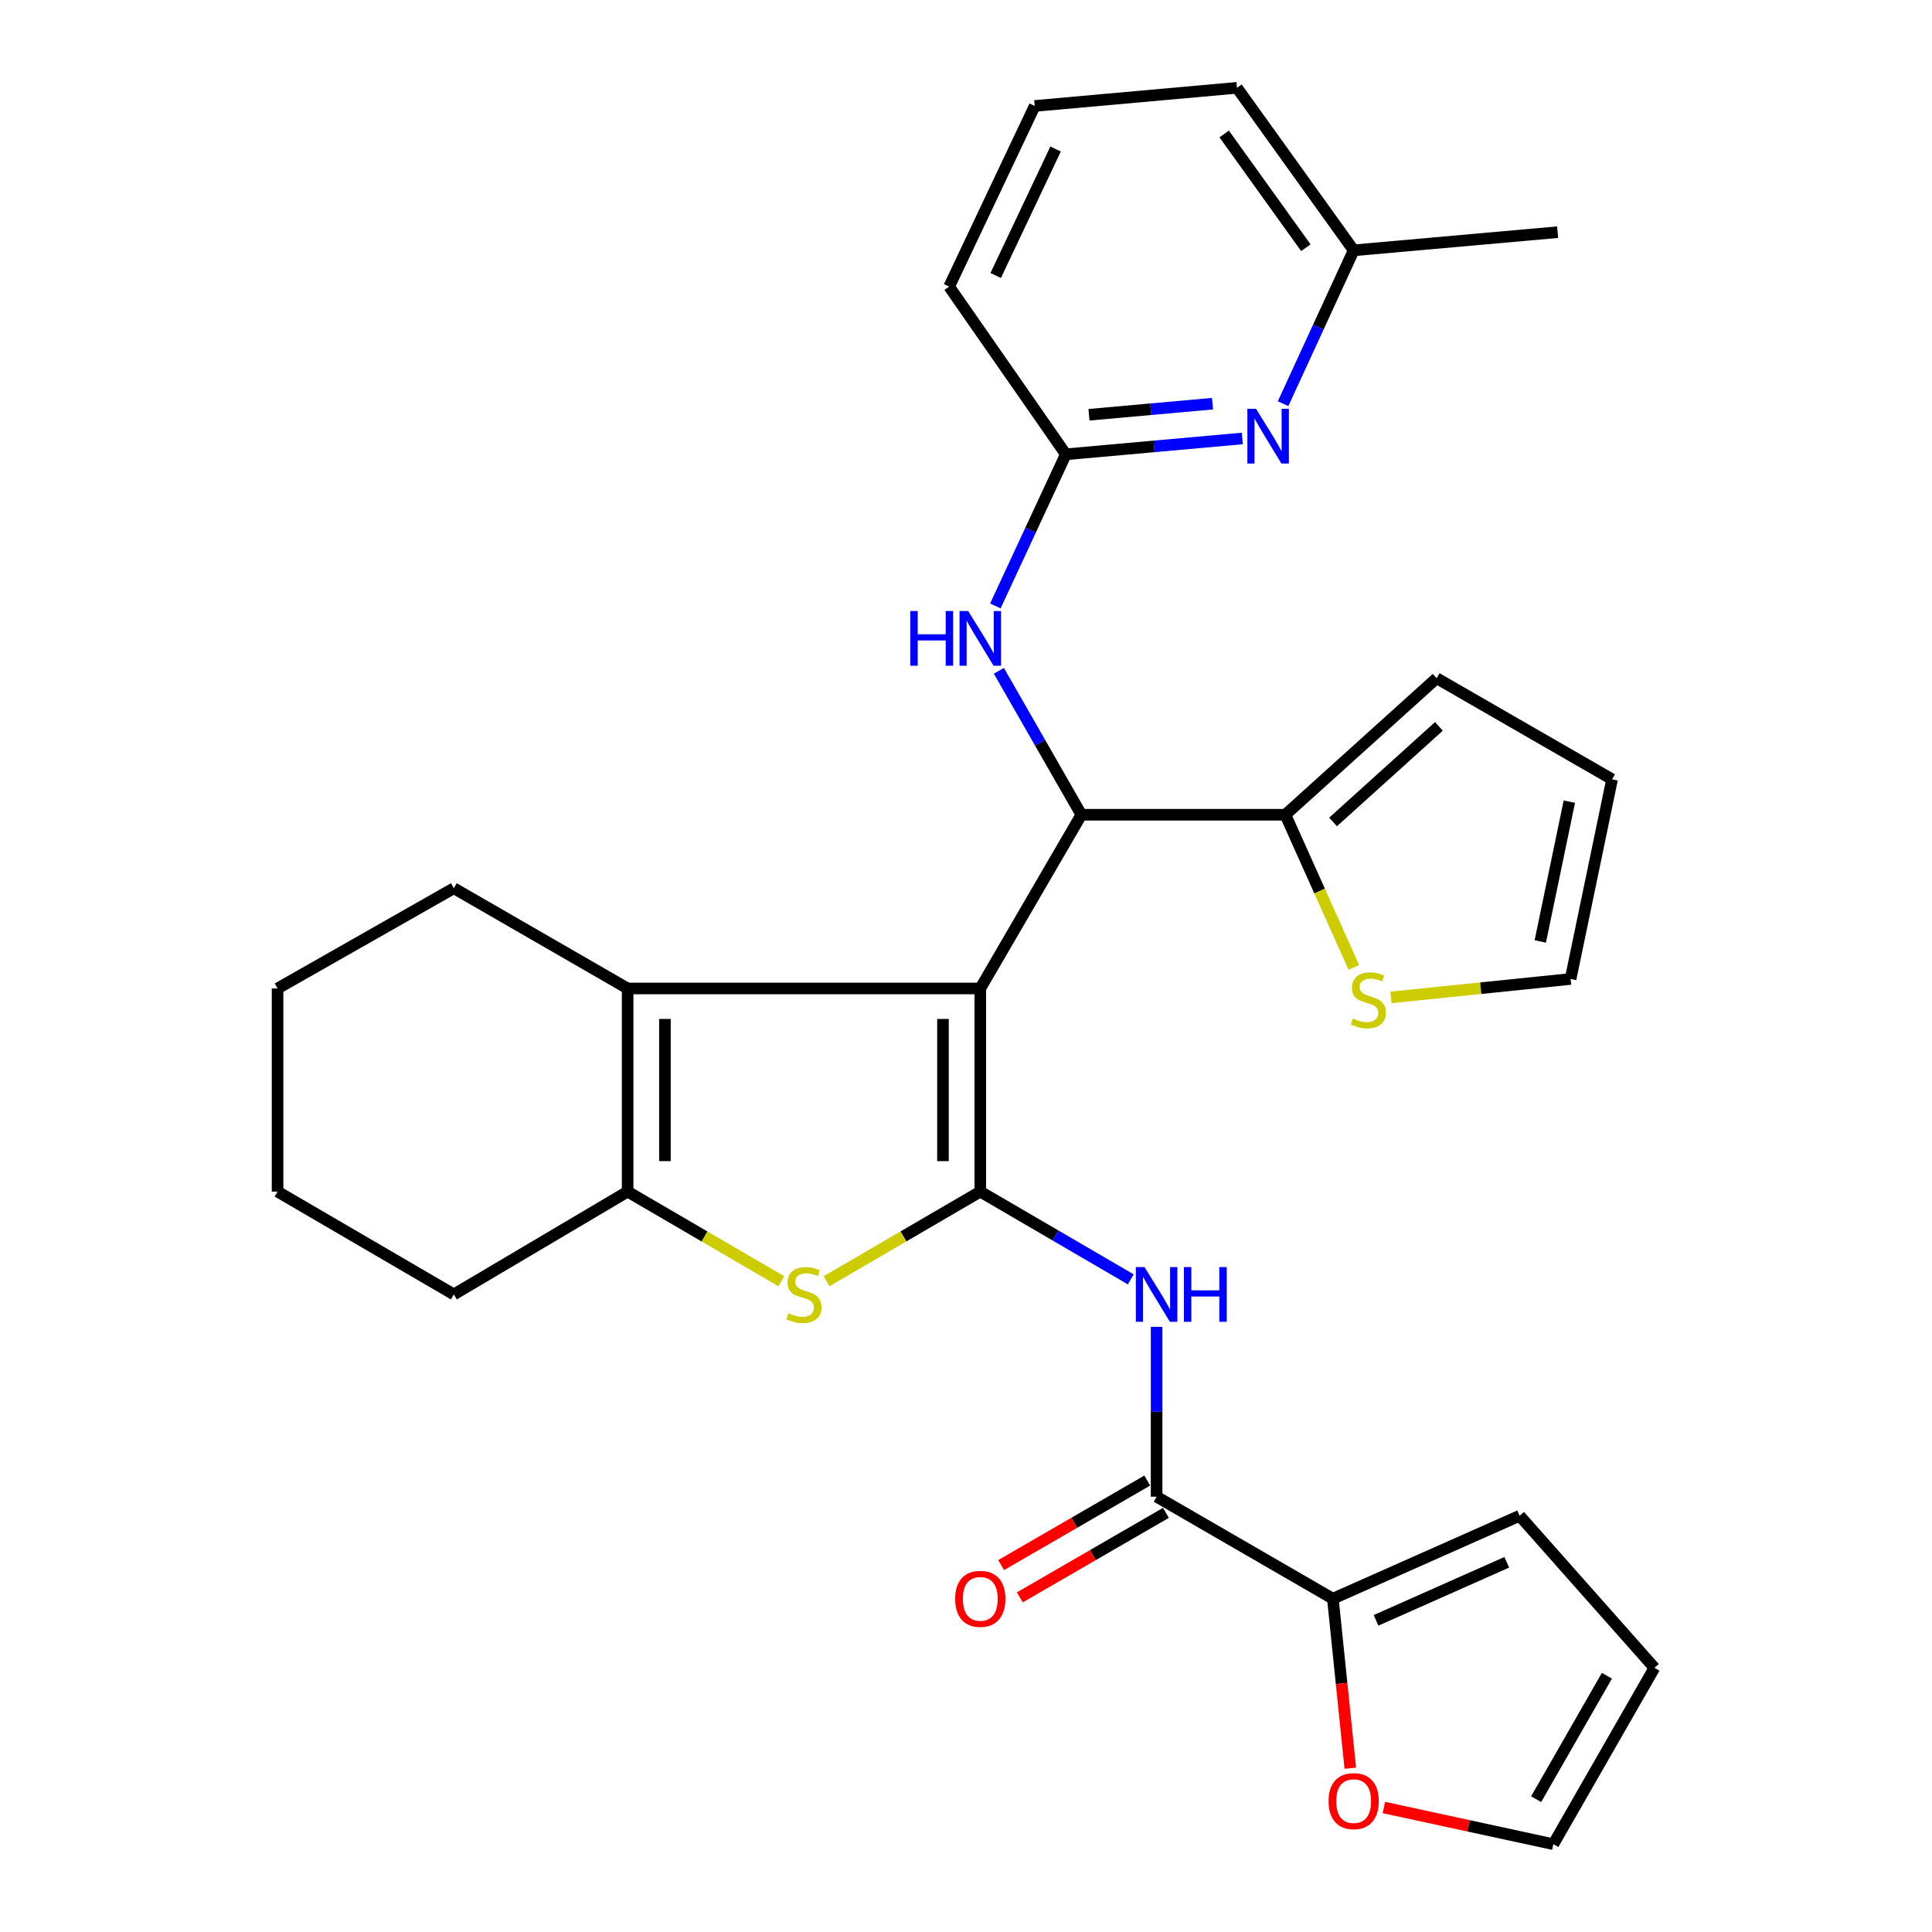 <?xml version='1.0' encoding='iso-8859-1'?>
<svg version='1.1' baseProfile='full'
              xmlns='http://www.w3.org/2000/svg'
                      xmlns:rdkit='http://www.rdkit.org/xml'
                      xmlns:xlink='http://www.w3.org/1999/xlink'
                  xml:space='preserve'
width='1000px' height='1000px' viewBox='0 0 1000 1000'>
<!-- END OF HEADER -->
<rect style='opacity:1.0;fill:#FFFFFF;stroke:none' width='1000' height='1000' x='0' y='0'> </rect>
<path class='bond-0' d='M 507.392,511.629 L 507.392,616.774' style='fill:none;fill-rule:evenodd;stroke:#000000;stroke-width:6px;stroke-linecap:butt;stroke-linejoin:miter;stroke-opacity:1' />
<path class='bond-0' d='M 488.081,527.401 L 488.081,601.003' style='fill:none;fill-rule:evenodd;stroke:#000000;stroke-width:6px;stroke-linecap:butt;stroke-linejoin:miter;stroke-opacity:1' />
<path class='bond-2' d='M 507.392,511.629 L 324.855,511.629' style='fill:none;fill-rule:evenodd;stroke:#000000;stroke-width:6px;stroke-linecap:butt;stroke-linejoin:miter;stroke-opacity:1' />
<path class='bond-3' d='M 507.392,511.629 L 559.712,421.707' style='fill:none;fill-rule:evenodd;stroke:#000000;stroke-width:6px;stroke-linecap:butt;stroke-linejoin:miter;stroke-opacity:1' />
<path class='bond-1' d='M 507.392,616.774 L 467.615,639.968' style='fill:none;fill-rule:evenodd;stroke:#000000;stroke-width:6px;stroke-linecap:butt;stroke-linejoin:miter;stroke-opacity:1' />
<path class='bond-1' d='M 467.615,639.968 L 427.839,663.161' style='fill:none;fill-rule:evenodd;stroke:#CCCC00;stroke-width:6px;stroke-linecap:butt;stroke-linejoin:miter;stroke-opacity:1' />
<path class='bond-4' d='M 507.392,616.774 L 546.333,639.483' style='fill:none;fill-rule:evenodd;stroke:#000000;stroke-width:6px;stroke-linecap:butt;stroke-linejoin:miter;stroke-opacity:1' />
<path class='bond-4' d='M 546.333,639.483 L 585.274,662.192' style='fill:none;fill-rule:evenodd;stroke:#0000FF;stroke-width:6px;stroke-linecap:butt;stroke-linejoin:miter;stroke-opacity:1' />
<path class='bond-30' d='M 404.397,663.161 L 364.626,639.967' style='fill:none;fill-rule:evenodd;stroke:#CCCC00;stroke-width:6px;stroke-linecap:butt;stroke-linejoin:miter;stroke-opacity:1' />
<path class='bond-30' d='M 364.626,639.967 L 324.855,616.774' style='fill:none;fill-rule:evenodd;stroke:#000000;stroke-width:6px;stroke-linecap:butt;stroke-linejoin:miter;stroke-opacity:1' />
<path class='bond-5' d='M 324.855,511.629 L 324.855,616.774' style='fill:none;fill-rule:evenodd;stroke:#000000;stroke-width:6px;stroke-linecap:butt;stroke-linejoin:miter;stroke-opacity:1' />
<path class='bond-5' d='M 344.165,527.401 L 344.165,601.003' style='fill:none;fill-rule:evenodd;stroke:#000000;stroke-width:6px;stroke-linecap:butt;stroke-linejoin:miter;stroke-opacity:1' />
<path class='bond-22' d='M 324.855,511.629 L 234.911,459.749' style='fill:none;fill-rule:evenodd;stroke:#000000;stroke-width:6px;stroke-linecap:butt;stroke-linejoin:miter;stroke-opacity:1' />
<path class='bond-7' d='M 559.712,421.707 L 665.308,421.707' style='fill:none;fill-rule:evenodd;stroke:#000000;stroke-width:6px;stroke-linecap:butt;stroke-linejoin:miter;stroke-opacity:1' />
<path class='bond-9' d='M 559.712,421.707 L 538.364,384.46' style='fill:none;fill-rule:evenodd;stroke:#000000;stroke-width:6px;stroke-linecap:butt;stroke-linejoin:miter;stroke-opacity:1' />
<path class='bond-9' d='M 538.364,384.46 L 517.015,347.213' style='fill:none;fill-rule:evenodd;stroke:#0000FF;stroke-width:6px;stroke-linecap:butt;stroke-linejoin:miter;stroke-opacity:1' />
<path class='bond-6' d='M 598.655,686.773 L 598.655,730.732' style='fill:none;fill-rule:evenodd;stroke:#0000FF;stroke-width:6px;stroke-linecap:butt;stroke-linejoin:miter;stroke-opacity:1' />
<path class='bond-6' d='M 598.655,730.732 L 598.655,774.69' style='fill:none;fill-rule:evenodd;stroke:#000000;stroke-width:6px;stroke-linecap:butt;stroke-linejoin:miter;stroke-opacity:1' />
<path class='bond-23' d='M 324.855,616.774 L 234.911,669.996' style='fill:none;fill-rule:evenodd;stroke:#000000;stroke-width:6px;stroke-linecap:butt;stroke-linejoin:miter;stroke-opacity:1' />
<path class='bond-8' d='M 598.655,774.69 L 689.896,827.483' style='fill:none;fill-rule:evenodd;stroke:#000000;stroke-width:6px;stroke-linecap:butt;stroke-linejoin:miter;stroke-opacity:1' />
<path class='bond-14' d='M 593.82,766.333 L 556.006,788.207' style='fill:none;fill-rule:evenodd;stroke:#000000;stroke-width:6px;stroke-linecap:butt;stroke-linejoin:miter;stroke-opacity:1' />
<path class='bond-14' d='M 556.006,788.207 L 518.193,810.081' style='fill:none;fill-rule:evenodd;stroke:#FF0000;stroke-width:6px;stroke-linecap:butt;stroke-linejoin:miter;stroke-opacity:1' />
<path class='bond-14' d='M 603.489,783.048 L 565.676,804.922' style='fill:none;fill-rule:evenodd;stroke:#000000;stroke-width:6px;stroke-linecap:butt;stroke-linejoin:miter;stroke-opacity:1' />
<path class='bond-14' d='M 565.676,804.922 L 527.862,826.796' style='fill:none;fill-rule:evenodd;stroke:#FF0000;stroke-width:6px;stroke-linecap:butt;stroke-linejoin:miter;stroke-opacity:1' />
<path class='bond-12' d='M 665.308,421.707 L 683.025,461.209' style='fill:none;fill-rule:evenodd;stroke:#000000;stroke-width:6px;stroke-linecap:butt;stroke-linejoin:miter;stroke-opacity:1' />
<path class='bond-12' d='M 683.025,461.209 L 700.742,500.711' style='fill:none;fill-rule:evenodd;stroke:#CCCC00;stroke-width:6px;stroke-linecap:butt;stroke-linejoin:miter;stroke-opacity:1' />
<path class='bond-15' d='M 665.308,421.707 L 743.59,351.042' style='fill:none;fill-rule:evenodd;stroke:#000000;stroke-width:6px;stroke-linecap:butt;stroke-linejoin:miter;stroke-opacity:1' />
<path class='bond-15' d='M 689.989,425.441 L 744.787,375.976' style='fill:none;fill-rule:evenodd;stroke:#000000;stroke-width:6px;stroke-linecap:butt;stroke-linejoin:miter;stroke-opacity:1' />
<path class='bond-13' d='M 689.896,827.483 L 694.405,871.355' style='fill:none;fill-rule:evenodd;stroke:#000000;stroke-width:6px;stroke-linecap:butt;stroke-linejoin:miter;stroke-opacity:1' />
<path class='bond-13' d='M 694.405,871.355 L 698.914,915.226' style='fill:none;fill-rule:evenodd;stroke:#FF0000;stroke-width:6px;stroke-linecap:butt;stroke-linejoin:miter;stroke-opacity:1' />
<path class='bond-16' d='M 689.896,827.483 L 786.566,784.55' style='fill:none;fill-rule:evenodd;stroke:#000000;stroke-width:6px;stroke-linecap:butt;stroke-linejoin:miter;stroke-opacity:1' />
<path class='bond-16' d='M 712.235,838.691 L 779.904,808.638' style='fill:none;fill-rule:evenodd;stroke:#000000;stroke-width:6px;stroke-linecap:butt;stroke-linejoin:miter;stroke-opacity:1' />
<path class='bond-11' d='M 515.194,313.636 L 533.436,274.391' style='fill:none;fill-rule:evenodd;stroke:#0000FF;stroke-width:6px;stroke-linecap:butt;stroke-linejoin:miter;stroke-opacity:1' />
<path class='bond-11' d='M 533.436,274.391 L 551.677,235.147' style='fill:none;fill-rule:evenodd;stroke:#000000;stroke-width:6px;stroke-linecap:butt;stroke-linejoin:miter;stroke-opacity:1' />
<path class='bond-10' d='M 643.014,226.949 L 597.345,231.048' style='fill:none;fill-rule:evenodd;stroke:#0000FF;stroke-width:6px;stroke-linecap:butt;stroke-linejoin:miter;stroke-opacity:1' />
<path class='bond-10' d='M 597.345,231.048 L 551.677,235.147' style='fill:none;fill-rule:evenodd;stroke:#000000;stroke-width:6px;stroke-linecap:butt;stroke-linejoin:miter;stroke-opacity:1' />
<path class='bond-10' d='M 627.587,208.946 L 595.619,211.815' style='fill:none;fill-rule:evenodd;stroke:#0000FF;stroke-width:6px;stroke-linecap:butt;stroke-linejoin:miter;stroke-opacity:1' />
<path class='bond-10' d='M 595.619,211.815 L 563.651,214.684' style='fill:none;fill-rule:evenodd;stroke:#000000;stroke-width:6px;stroke-linecap:butt;stroke-linejoin:miter;stroke-opacity:1' />
<path class='bond-21' d='M 664.119,208.942 L 682.388,169.258' style='fill:none;fill-rule:evenodd;stroke:#0000FF;stroke-width:6px;stroke-linecap:butt;stroke-linejoin:miter;stroke-opacity:1' />
<path class='bond-21' d='M 682.388,169.258 L 700.657,129.573' style='fill:none;fill-rule:evenodd;stroke:#000000;stroke-width:6px;stroke-linecap:butt;stroke-linejoin:miter;stroke-opacity:1' />
<path class='bond-24' d='M 551.677,235.147 L 491.278,148.358' style='fill:none;fill-rule:evenodd;stroke:#000000;stroke-width:6px;stroke-linecap:butt;stroke-linejoin:miter;stroke-opacity:1' />
<path class='bond-17' d='M 719.963,516.253 L 766.449,511.484' style='fill:none;fill-rule:evenodd;stroke:#CCCC00;stroke-width:6px;stroke-linecap:butt;stroke-linejoin:miter;stroke-opacity:1' />
<path class='bond-17' d='M 766.449,511.484 L 812.936,506.716' style='fill:none;fill-rule:evenodd;stroke:#000000;stroke-width:6px;stroke-linecap:butt;stroke-linejoin:miter;stroke-opacity:1' />
<path class='bond-18' d='M 716.3,935.563 L 760.155,945.054' style='fill:none;fill-rule:evenodd;stroke:#FF0000;stroke-width:6px;stroke-linecap:butt;stroke-linejoin:miter;stroke-opacity:1' />
<path class='bond-18' d='M 760.155,945.054 L 804.01,954.545' style='fill:none;fill-rule:evenodd;stroke:#000000;stroke-width:6px;stroke-linecap:butt;stroke-linejoin:miter;stroke-opacity:1' />
<path class='bond-19' d='M 743.59,351.042 L 834.413,403.362' style='fill:none;fill-rule:evenodd;stroke:#000000;stroke-width:6px;stroke-linecap:butt;stroke-linejoin:miter;stroke-opacity:1' />
<path class='bond-20' d='M 786.566,784.55 L 856.331,863.272' style='fill:none;fill-rule:evenodd;stroke:#000000;stroke-width:6px;stroke-linecap:butt;stroke-linejoin:miter;stroke-opacity:1' />
<path class='bond-31' d='M 812.936,506.716 L 834.413,403.362' style='fill:none;fill-rule:evenodd;stroke:#000000;stroke-width:6px;stroke-linecap:butt;stroke-linejoin:miter;stroke-opacity:1' />
<path class='bond-31' d='M 797.251,487.284 L 812.285,414.936' style='fill:none;fill-rule:evenodd;stroke:#000000;stroke-width:6px;stroke-linecap:butt;stroke-linejoin:miter;stroke-opacity:1' />
<path class='bond-34' d='M 804.01,954.545 L 856.331,863.272' style='fill:none;fill-rule:evenodd;stroke:#000000;stroke-width:6px;stroke-linecap:butt;stroke-linejoin:miter;stroke-opacity:1' />
<path class='bond-34' d='M 795.105,931.251 L 831.729,867.359' style='fill:none;fill-rule:evenodd;stroke:#000000;stroke-width:6px;stroke-linecap:butt;stroke-linejoin:miter;stroke-opacity:1' />
<path class='bond-27' d='M 700.657,129.573 L 806.231,120.175' style='fill:none;fill-rule:evenodd;stroke:#000000;stroke-width:6px;stroke-linecap:butt;stroke-linejoin:miter;stroke-opacity:1' />
<path class='bond-33' d='M 700.657,129.573 L 640.258,45.455' style='fill:none;fill-rule:evenodd;stroke:#000000;stroke-width:6px;stroke-linecap:butt;stroke-linejoin:miter;stroke-opacity:1' />
<path class='bond-33' d='M 675.911,128.218 L 633.632,69.335' style='fill:none;fill-rule:evenodd;stroke:#000000;stroke-width:6px;stroke-linecap:butt;stroke-linejoin:miter;stroke-opacity:1' />
<path class='bond-28' d='M 234.911,459.749 L 143.669,511.629' style='fill:none;fill-rule:evenodd;stroke:#000000;stroke-width:6px;stroke-linecap:butt;stroke-linejoin:miter;stroke-opacity:1' />
<path class='bond-32' d='M 234.911,669.996 L 143.669,616.774' style='fill:none;fill-rule:evenodd;stroke:#000000;stroke-width:6px;stroke-linecap:butt;stroke-linejoin:miter;stroke-opacity:1' />
<path class='bond-25' d='M 491.278,148.358 L 535.563,54.842' style='fill:none;fill-rule:evenodd;stroke:#000000;stroke-width:6px;stroke-linecap:butt;stroke-linejoin:miter;stroke-opacity:1' />
<path class='bond-25' d='M 515.373,142.595 L 546.373,77.134' style='fill:none;fill-rule:evenodd;stroke:#000000;stroke-width:6px;stroke-linecap:butt;stroke-linejoin:miter;stroke-opacity:1' />
<path class='bond-26' d='M 535.563,54.842 L 640.258,45.455' style='fill:none;fill-rule:evenodd;stroke:#000000;stroke-width:6px;stroke-linecap:butt;stroke-linejoin:miter;stroke-opacity:1' />
<path class='bond-29' d='M 143.669,511.629 L 143.669,616.774' style='fill:none;fill-rule:evenodd;stroke:#000000;stroke-width:6px;stroke-linecap:butt;stroke-linejoin:miter;stroke-opacity:1' />
<path  class='atom-2' d='M 408.118 679.716
Q 408.438 679.836, 409.758 680.396
Q 411.078 680.956, 412.518 681.316
Q 413.998 681.636, 415.438 681.636
Q 418.118 681.636, 419.678 680.356
Q 421.238 679.036, 421.238 676.756
Q 421.238 675.196, 420.438 674.236
Q 419.678 673.276, 418.478 672.756
Q 417.278 672.236, 415.278 671.636
Q 412.758 670.876, 411.238 670.156
Q 409.758 669.436, 408.678 667.916
Q 407.638 666.396, 407.638 663.836
Q 407.638 660.276, 410.038 658.076
Q 412.478 655.876, 417.278 655.876
Q 420.558 655.876, 424.278 657.436
L 423.358 660.516
Q 419.958 659.116, 417.398 659.116
Q 414.638 659.116, 413.118 660.276
Q 411.598 661.396, 411.638 663.356
Q 411.638 664.876, 412.398 665.796
Q 413.198 666.716, 414.318 667.236
Q 415.478 667.756, 417.398 668.356
Q 419.958 669.156, 421.478 669.956
Q 422.998 670.756, 424.078 672.396
Q 425.198 673.996, 425.198 676.756
Q 425.198 680.676, 422.558 682.796
Q 419.958 684.876, 415.598 684.876
Q 413.078 684.876, 411.158 684.316
Q 409.278 683.796, 407.038 682.876
L 408.118 679.716
' fill='#CCCC00'/>
<path  class='atom-5' d='M 592.395 655.836
L 601.675 670.836
Q 602.595 672.316, 604.075 674.996
Q 605.555 677.676, 605.635 677.836
L 605.635 655.836
L 609.395 655.836
L 609.395 684.156
L 605.515 684.156
L 595.555 667.756
Q 594.395 665.836, 593.155 663.636
Q 591.955 661.436, 591.595 660.756
L 591.595 684.156
L 587.915 684.156
L 587.915 655.836
L 592.395 655.836
' fill='#0000FF'/>
<path  class='atom-5' d='M 612.795 655.836
L 616.635 655.836
L 616.635 667.876
L 631.115 667.876
L 631.115 655.836
L 634.955 655.836
L 634.955 684.156
L 631.115 684.156
L 631.115 671.076
L 616.635 671.076
L 616.635 684.156
L 612.795 684.156
L 612.795 655.836
' fill='#0000FF'/>
<path  class='atom-10' d='M 471.172 316.262
L 475.012 316.262
L 475.012 328.302
L 489.492 328.302
L 489.492 316.262
L 493.332 316.262
L 493.332 344.582
L 489.492 344.582
L 489.492 331.502
L 475.012 331.502
L 475.012 344.582
L 471.172 344.582
L 471.172 316.262
' fill='#0000FF'/>
<path  class='atom-10' d='M 501.132 316.262
L 510.412 331.262
Q 511.332 332.742, 512.812 335.422
Q 514.292 338.102, 514.372 338.262
L 514.372 316.262
L 518.132 316.262
L 518.132 344.582
L 514.252 344.582
L 504.292 328.182
Q 503.132 326.262, 501.892 324.062
Q 500.692 321.862, 500.332 321.182
L 500.332 344.582
L 496.652 344.582
L 496.652 316.262
L 501.132 316.262
' fill='#0000FF'/>
<path  class='atom-11' d='M 650.122 211.589
L 659.402 226.589
Q 660.322 228.069, 661.802 230.749
Q 663.282 233.429, 663.362 233.589
L 663.362 211.589
L 667.122 211.589
L 667.122 239.909
L 663.242 239.909
L 653.282 223.509
Q 652.122 221.589, 650.882 219.389
Q 649.682 217.189, 649.322 216.509
L 649.322 239.909
L 645.642 239.909
L 645.642 211.589
L 650.122 211.589
' fill='#0000FF'/>
<path  class='atom-13' d='M 700.252 527.174
Q 700.572 527.294, 701.892 527.854
Q 703.212 528.414, 704.652 528.774
Q 706.132 529.094, 707.572 529.094
Q 710.252 529.094, 711.812 527.814
Q 713.372 526.494, 713.372 524.214
Q 713.372 522.654, 712.572 521.694
Q 711.812 520.734, 710.612 520.214
Q 709.412 519.694, 707.412 519.094
Q 704.892 518.334, 703.372 517.614
Q 701.892 516.894, 700.812 515.374
Q 699.772 513.854, 699.772 511.294
Q 699.772 507.734, 702.172 505.534
Q 704.612 503.334, 709.412 503.334
Q 712.692 503.334, 716.412 504.894
L 715.492 507.974
Q 712.092 506.574, 709.532 506.574
Q 706.772 506.574, 705.252 507.734
Q 703.732 508.854, 703.772 510.814
Q 703.772 512.334, 704.532 513.254
Q 705.332 514.174, 706.452 514.694
Q 707.612 515.214, 709.532 515.814
Q 712.092 516.614, 713.612 517.414
Q 715.132 518.214, 716.212 519.854
Q 717.332 521.454, 717.332 524.214
Q 717.332 528.134, 714.692 530.254
Q 712.092 532.334, 707.732 532.334
Q 705.212 532.334, 703.292 531.774
Q 701.412 531.254, 699.172 530.334
L 700.252 527.174
' fill='#CCCC00'/>
<path  class='atom-14' d='M 687.657 932.258
Q 687.657 925.458, 691.017 921.658
Q 694.377 917.858, 700.657 917.858
Q 706.937 917.858, 710.297 921.658
Q 713.657 925.458, 713.657 932.258
Q 713.657 939.138, 710.257 943.058
Q 706.857 946.938, 700.657 946.938
Q 694.417 946.938, 691.017 943.058
Q 687.657 939.178, 687.657 932.258
M 700.657 943.738
Q 704.977 943.738, 707.297 940.858
Q 709.657 937.938, 709.657 932.258
Q 709.657 926.698, 707.297 923.898
Q 704.977 921.058, 700.657 921.058
Q 696.337 921.058, 693.977 923.858
Q 691.657 926.658, 691.657 932.258
Q 691.657 937.978, 693.977 940.858
Q 696.337 943.738, 700.657 943.738
' fill='#FF0000'/>
<path  class='atom-15' d='M 494.392 827.563
Q 494.392 820.763, 497.752 816.963
Q 501.112 813.163, 507.392 813.163
Q 513.672 813.163, 517.032 816.963
Q 520.392 820.763, 520.392 827.563
Q 520.392 834.443, 516.992 838.363
Q 513.592 842.243, 507.392 842.243
Q 501.152 842.243, 497.752 838.363
Q 494.392 834.483, 494.392 827.563
M 507.392 839.043
Q 511.712 839.043, 514.032 836.163
Q 516.392 833.243, 516.392 827.563
Q 516.392 822.003, 514.032 819.203
Q 511.712 816.363, 507.392 816.363
Q 503.072 816.363, 500.712 819.163
Q 498.392 821.963, 498.392 827.563
Q 498.392 833.283, 500.712 836.163
Q 503.072 839.043, 507.392 839.043
' fill='#FF0000'/>
</svg>
